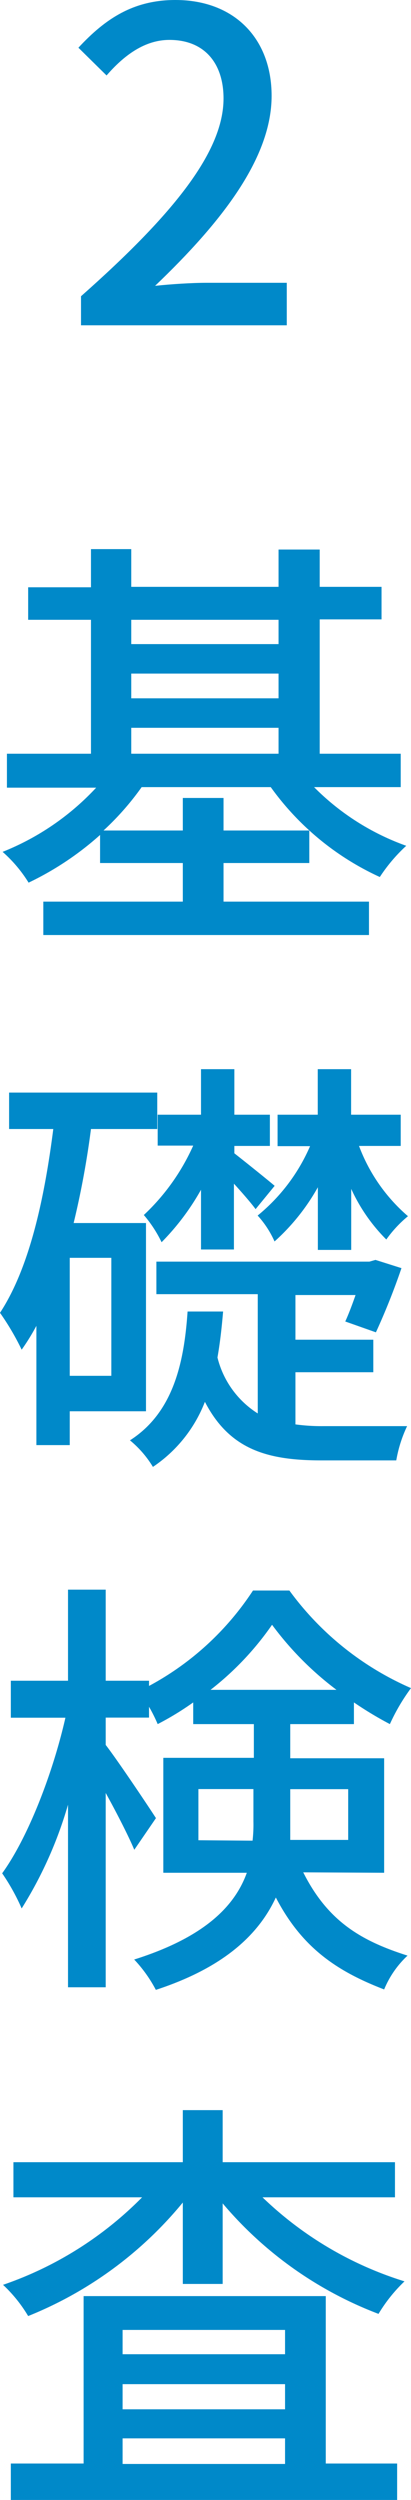 <svg xmlns="http://www.w3.org/2000/svg" viewBox="0 0 37.95 230.55"><defs><style>.cls-1{fill:#0089c9;}</style></defs><title>quality7</title><g id="Layer_2" data-name="Layer 2"><g id="デザイン"><path class="cls-1" d="M29,72.59A22.76,22.76,0,0,0,37.51,78a15.26,15.26,0,0,0-2.44,2.88A25.38,25.38,0,0,1,25,72.59H13.08a25.48,25.48,0,0,1-3.52,4h7.32v-3h3.76v3h7.92v3H20.64v3.56H34.07v3.08H4V83.15H16.88V79.59H9.24V77a27.94,27.94,0,0,1-6.6,4.4,12.57,12.57,0,0,0-2.4-2.84,23.83,23.83,0,0,0,8.64-5.92H.64V69.51H8.4V57.16H2.6v-3H8.4V50.64h3.72v3.48h13.6V50.68h3.8v3.44h5.71v3H29.52V69.51H37v3.08ZM12.12,57.16V59.4h13.6V57.16Zm0,7.24h13.6V62.12H12.12Zm0,5.11h13.6V67.12H12.12Z"/><path class="cls-1" d="M6.44,130.15v3.12H3.36v-11A20,20,0,0,1,2,124.47a23.89,23.89,0,0,0-2-3.4c2.68-4.08,4.08-10.36,4.92-16.95H.84v-3.36H14.52v3.36H8.4a80.82,80.82,0,0,1-1.6,8.67h6.68v17.36ZM10.28,116H6.44v10.88h3.84Zm17,15.36a17.8,17.8,0,0,0,2.6.16c1,0,6.31,0,7.71,0a12.21,12.21,0,0,0-1,3.16H29.68c-5,0-8.48-1-10.76-5.4a12.79,12.79,0,0,1-4.8,6A9.64,9.64,0,0,0,12,132.83c4-2.56,5-7.16,5.32-11.88H20.6c-.12,1.44-.28,2.88-.52,4.24a8.52,8.52,0,0,0,3.72,5.16v-11H14.44v-3H34.11l.56-.16,2.4.76a62.88,62.88,0,0,1-2.36,5.92l-2.83-1c.31-.68.63-1.52.95-2.44H27.28v4.12h7.19v3H27.28Zm-8.72-21.64a22.5,22.5,0,0,1-3.64,4.84,11.55,11.55,0,0,0-1.64-2.51,19.85,19.85,0,0,0,4.56-6.4H14.56V102.8h4V98.6h3.08v4.2h3.28v2.88H21.64v.68c.72.56,3.12,2.48,3.72,3l-1.76,2.15c-.4-.55-1.2-1.47-2-2.35v6.07H18.56Zm10.79-.23a19.43,19.43,0,0,1-4,5,8.94,8.94,0,0,0-1.56-2.39,16.91,16.91,0,0,0,4.84-6.4h-3V102.8h3.71V98.6h3.08v4.2H37v2.88H33.15a15.88,15.88,0,0,0,4.52,6.48,11.09,11.09,0,0,0-2,2.15,15.89,15.89,0,0,1-3.24-4.67v5.63H29.35Z"/><path class="cls-1" d="M28,172.67c2.27,4.52,5.35,6.32,9.63,7.68a8.93,8.93,0,0,0-2.16,3.12c-4.36-1.68-7.59-3.84-10-8.48-1.56,3.36-4.72,6.44-11.08,8.52a12.54,12.54,0,0,0-2-2.8c6.6-2.08,9.32-5,10.4-8H15.08V162.11h8.36V159h-5.6V157a26.91,26.91,0,0,1-3.28,2,14.88,14.88,0,0,0-.8-1.6v1h-4v2.52c1.08,1.39,4,5.75,4.64,6.75l-2,2.92c-.52-1.24-1.6-3.36-2.64-5.24v17.92H6.28V166.43A37.58,37.58,0,0,1,2,176a19.36,19.36,0,0,0-1.8-3.24c2.4-3.32,4.68-9.24,5.84-14.35H1V155H6.28V146.6H9.76V155h4v.48a26.35,26.35,0,0,0,9.6-8.8h3.36a27.47,27.47,0,0,0,11.23,9A18.24,18.24,0,0,0,36,159a33.24,33.24,0,0,1-3.32-2v2H26.8v3.15h8.67v10.56Zm-4.68-2.92a13,13,0,0,0,.08-1.76v-3H18.32v4.72Zm7.75-13.91a29.16,29.16,0,0,1-5.95-6,27.17,27.17,0,0,1-5.68,6ZM26.8,165v3c0,.56,0,1.12,0,1.68h5.35V165Z"/><path class="cls-1" d="M24.24,202.64a32.92,32.92,0,0,0,13.11,7.75,14.38,14.38,0,0,0-2.4,3A35.17,35.17,0,0,1,20.56,203.2v7.43H16.88v-7.51A35.67,35.67,0,0,1,2.6,213.59a13.1,13.1,0,0,0-2.32-2.88,33.13,33.13,0,0,0,12.84-8.07H1.24V199.4H16.88v-4.8h3.68v4.8H36.47v3.24Zm5.84,24.55h6.59v3.36H1v-3.36H7.72V211.75H30.08ZM11.32,214.87v2.24h15v-2.24Zm15,5h-15v2.32h15Zm-15,7.36h15v-2.36h-15Z"/><path class="cls-1" d="M7.48,27.32c8.68-7.68,13.16-13.4,13.16-18.24,0-3.2-1.72-5.4-5-5.4-2.32,0-4.24,1.48-5.8,3.28L7.24,4.4C9.76,1.68,12.36,0,16.2,0c5.4,0,8.88,3.52,8.88,8.84,0,5.68-4.52,11.56-10.76,17.52,1.52-.16,3.36-.28,4.8-.28h7.36V30h-19Z"/></g></g></svg>